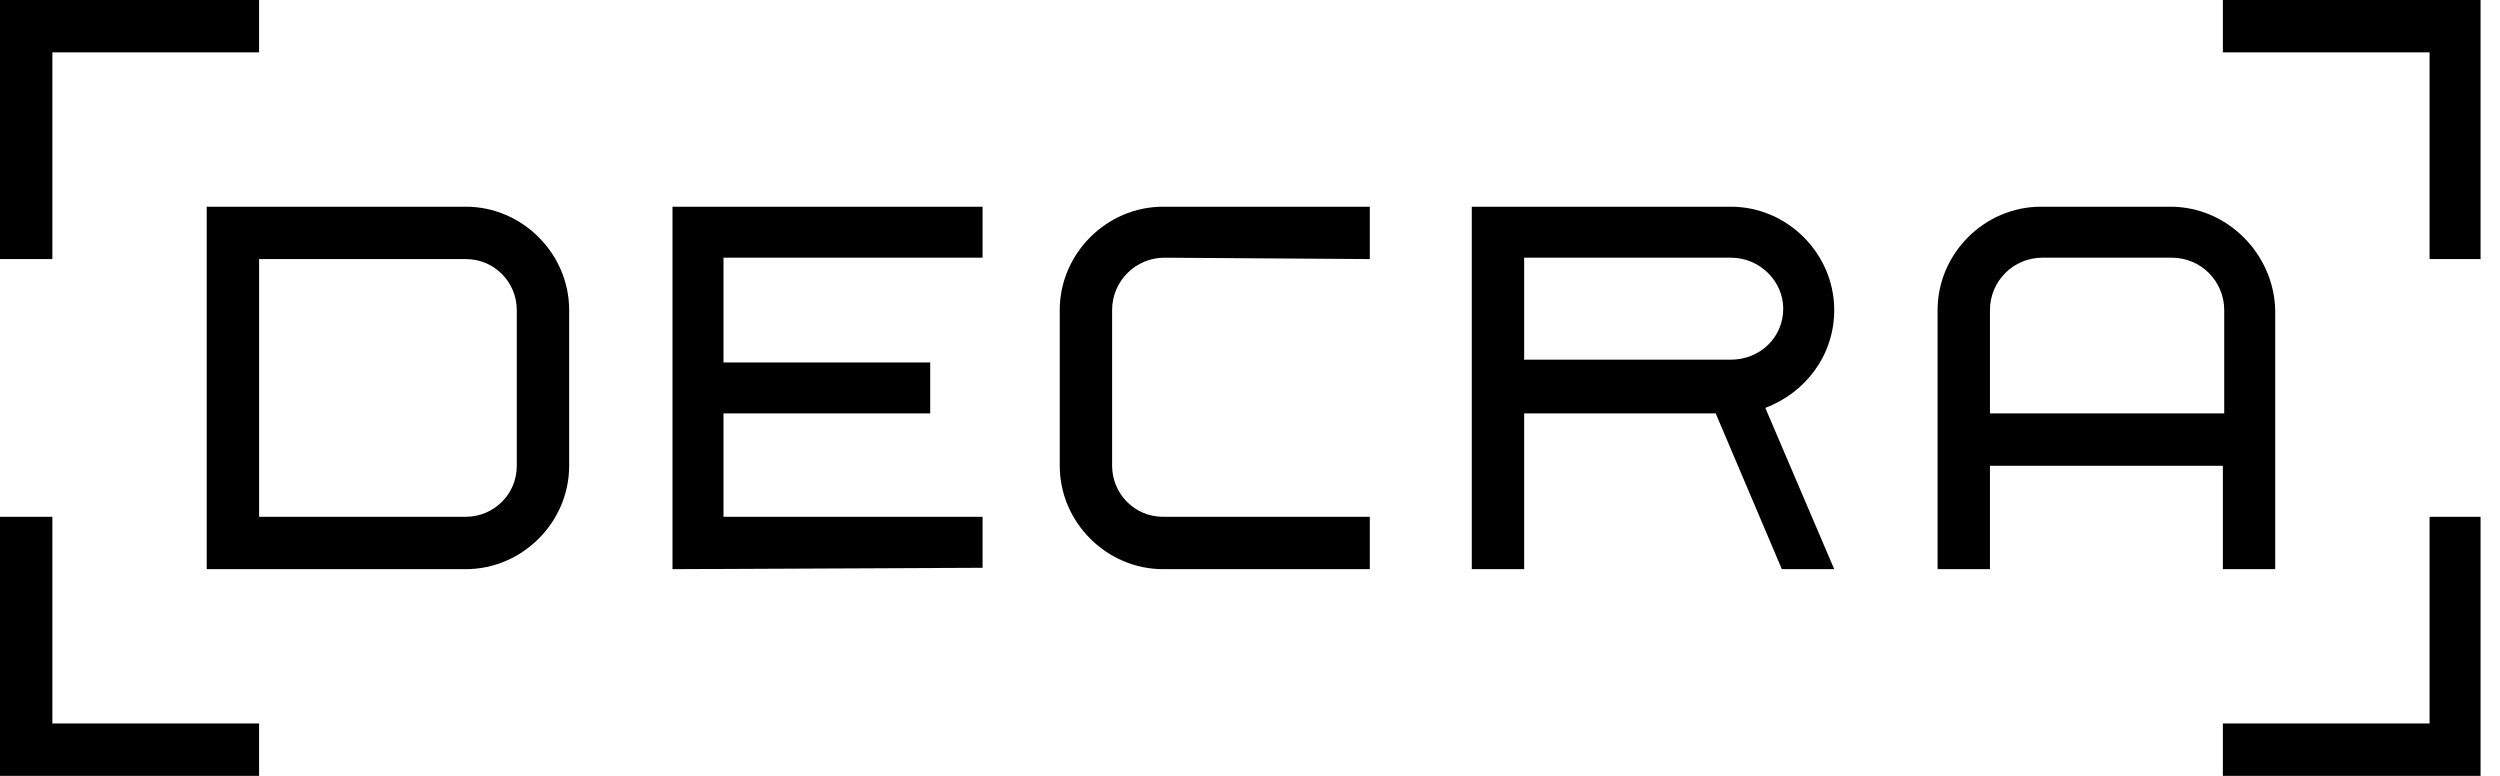 <svg width="116" height="36" viewBox="0 0 116 36" fill="none" xmlns="http://www.w3.org/2000/svg">
<path d="M2.43 12.021H0V0H12.021V2.43H2.43V12.021Z" fill="black"/>
<path d="M112.732 12.021H115.098V0H103.141V2.43H112.732V12.021Z" fill="black"/>
<path d="M2.43 23.979H0V36H12.021V33.57H2.43V23.979Z" fill="black"/>
<path d="M112.732 23.979H115.098V36H103.141V33.57H112.732V23.979Z" fill="black"/>
<path d="M26.409 14.387C26.409 11.766 24.235 9.591 21.613 9.591H9.592V26.409H21.613C24.235 26.409 26.409 24.235 26.409 21.613V14.387ZM21.613 12.021C22.956 12.021 23.979 13.108 23.979 14.387V21.613C23.979 22.956 22.892 23.979 21.613 23.979H12.022V12.021H21.613Z" fill="black"/>
<path d="M85.108 14.387C85.108 11.766 82.934 9.591 80.312 9.591H68.291V26.409H70.721V19.183H79.609L82.678 26.409H85.108L81.911 18.927C83.765 18.224 85.108 16.497 85.108 14.387ZM70.721 11.957H80.312C81.655 11.957 82.742 13.044 82.742 14.323C82.742 15.666 81.655 16.689 80.312 16.689H70.721V11.957Z" fill="black"/>
<path d="M100.711 9.591H94.7C92.078 9.591 89.904 11.766 89.904 14.387V26.409H92.334V21.613H103.141V26.409H105.57V14.387C105.506 11.766 103.332 9.591 100.711 9.591ZM103.141 19.183H92.334V14.387C92.334 13.044 93.421 11.957 94.764 11.957H100.775C102.117 11.957 103.204 13.044 103.204 14.387V19.183H103.141Z" fill="black"/>
<path d="M45.591 11.957V9.591H31.204V26.409L45.591 26.345V23.979H33.57V19.183H43.161V16.817H33.57V11.957H45.591Z" fill="black"/>
<path d="M63.559 12.021V9.591H53.968C51.346 9.591 49.172 11.766 49.172 14.387V21.613C49.172 24.235 51.346 26.409 53.968 26.409H63.559V23.979H53.968C52.625 23.979 51.602 22.892 51.602 21.613V14.387C51.602 13.044 52.689 11.957 54.032 11.957L63.559 12.021Z" fill="black"/>
</svg>

